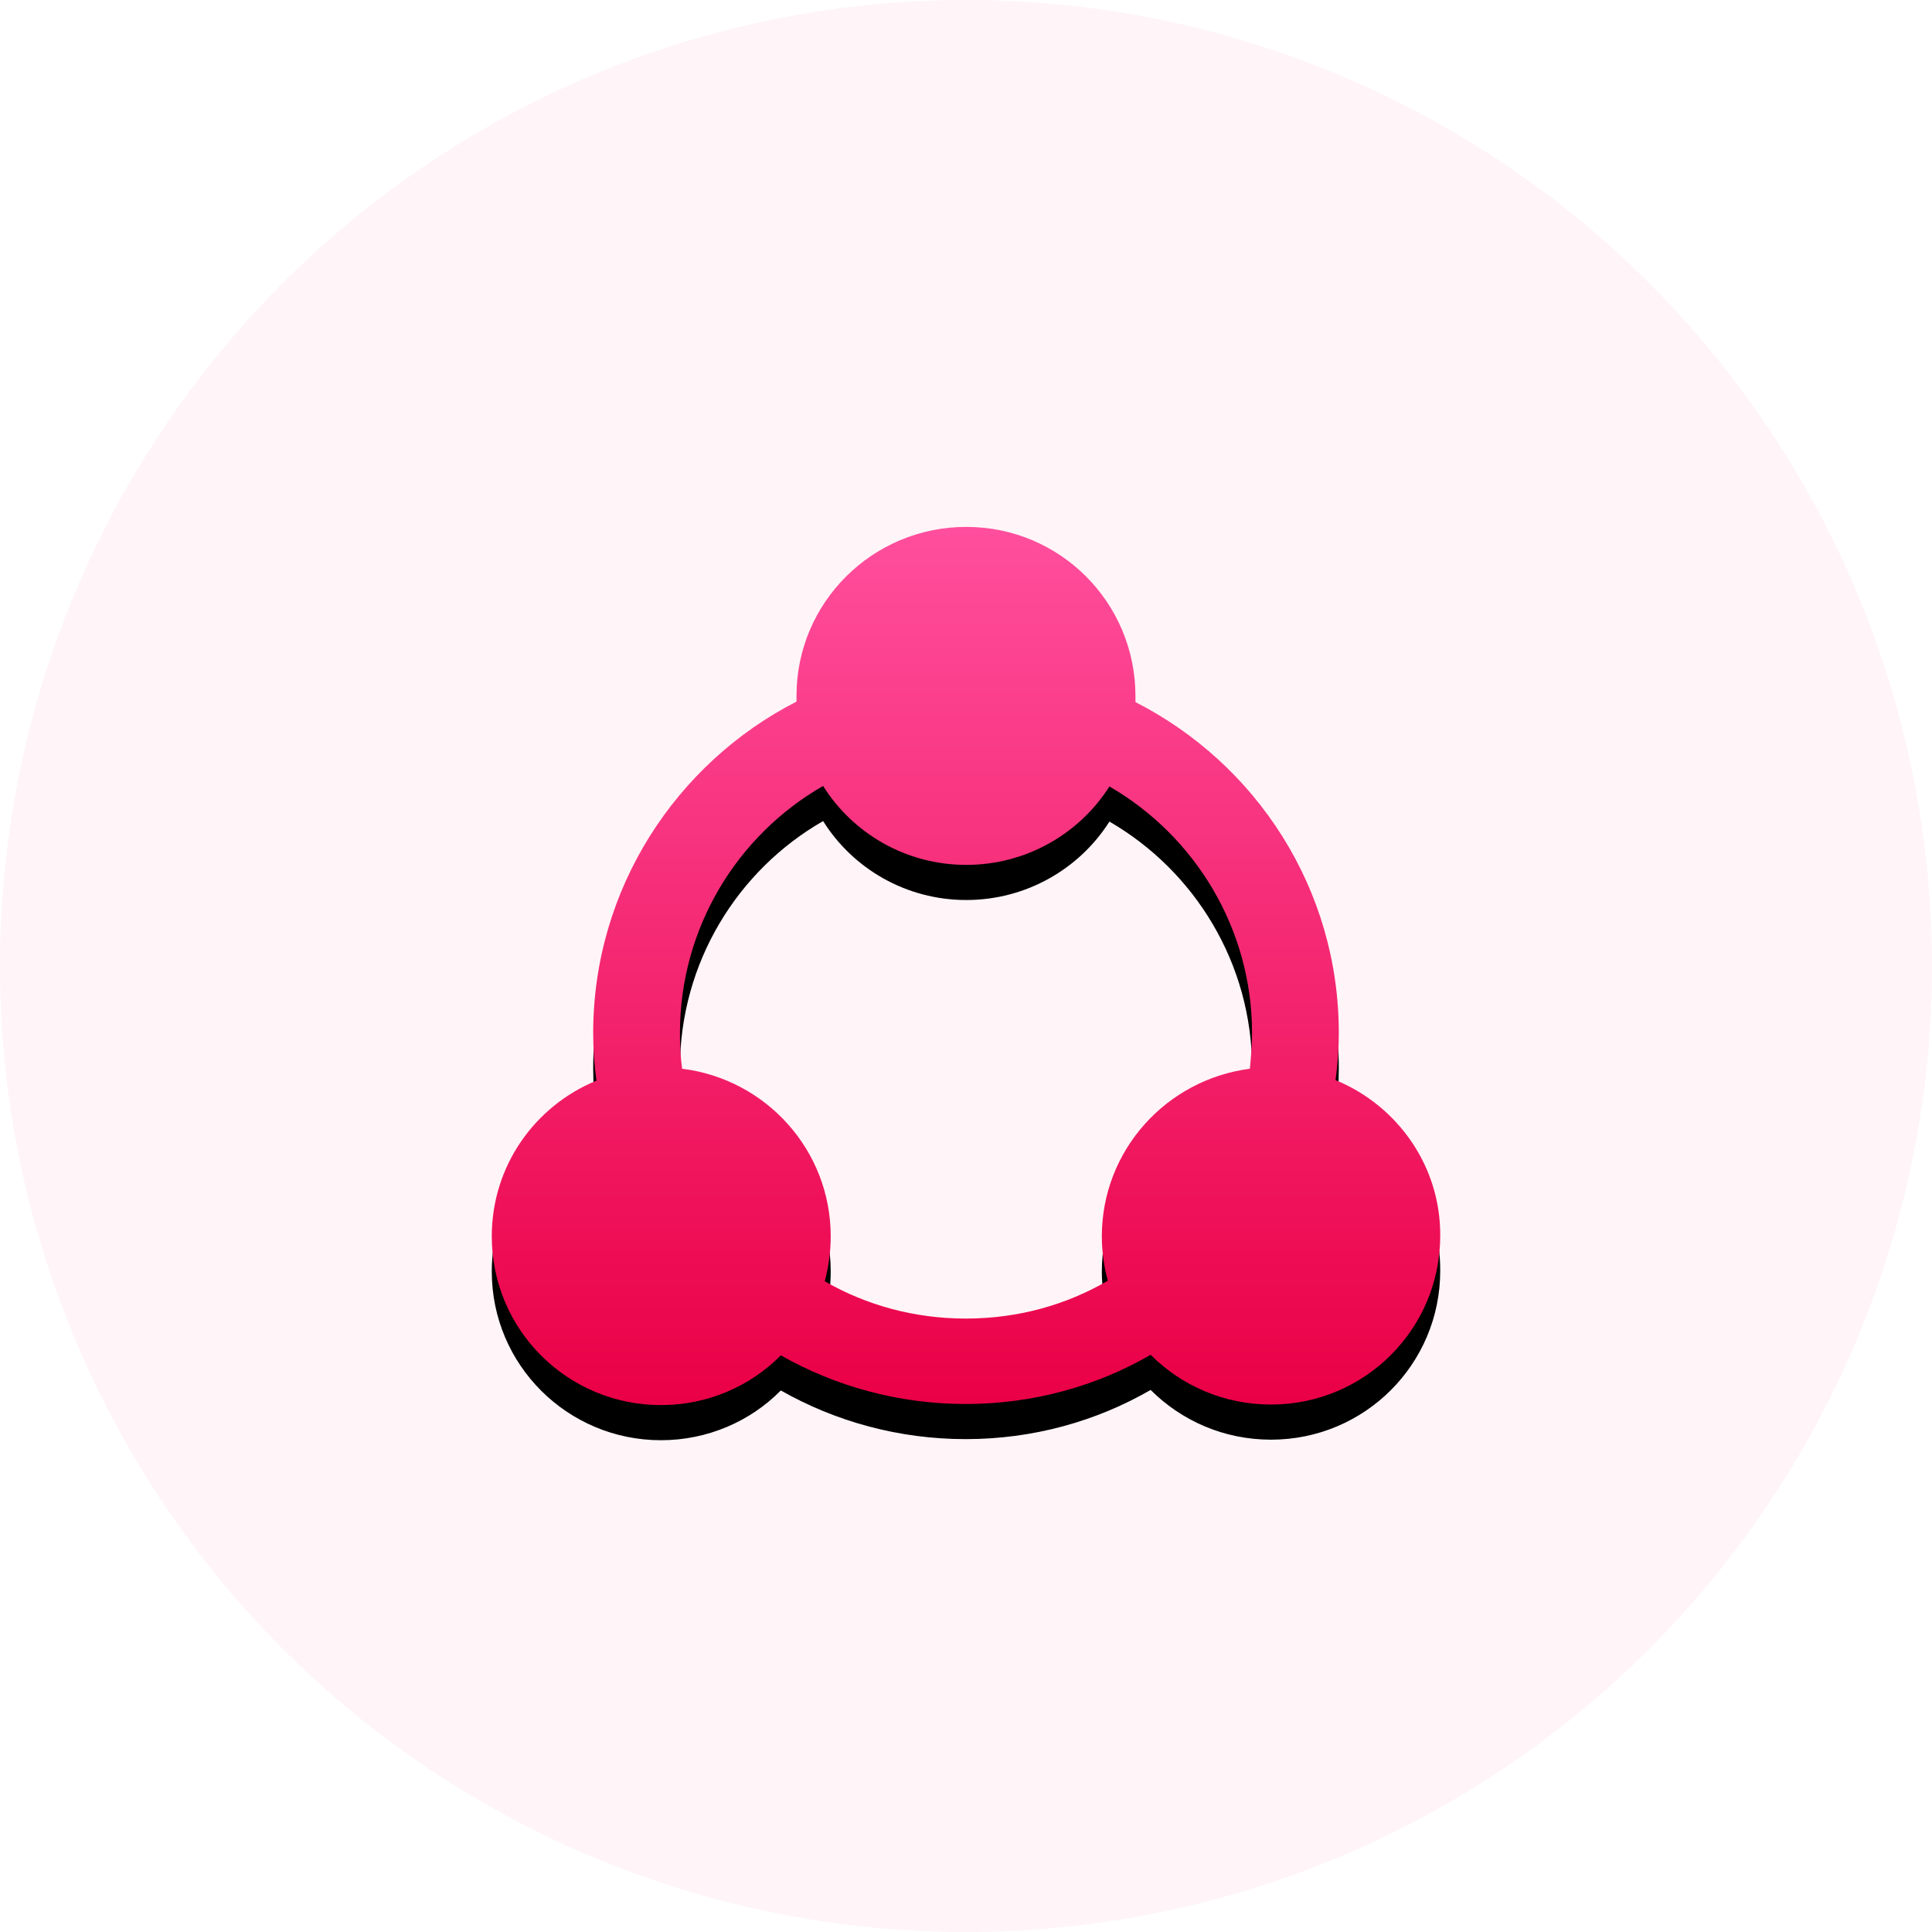 <?xml version="1.0" encoding="UTF-8"?>
<svg width="110px" height="110px" viewBox="0 0 110 110" version="1.1" xmlns="http://www.w3.org/2000/svg" xmlns:xlink="http://www.w3.org/1999/xlink">
    <title>sy/mk2/icon4</title>
    <defs>
        <filter x="0.0%" y="0.0%" width="100.0%" height="100.0%" filterUnits="objectBoundingBox" id="filter-1">
            <feGaussianBlur stdDeviation="0" in="SourceGraphic"></feGaussianBlur>
        </filter>
        <linearGradient x1="50%" y1="100%" x2="50%" y2="0%" id="linearGradient-2">
            <stop stop-color="#EA0046" offset="0%"></stop>
            <stop stop-color="#FF4E9D" offset="100%"></stop>
        </linearGradient>
        <path d="M48.041,31.496 C48.164,30.603 48.226,29.711 48.226,28.818 C48.226,20.597 43.533,13.485 36.648,9.975 L36.648,9.637 C36.648,4.31 32.356,0 27.015,0 C21.674,0 17.351,4.31 17.351,9.606 L17.351,9.945 C10.497,13.454 5.774,20.597 5.774,28.818 C5.774,29.741 5.835,30.634 5.959,31.527 C2.439,32.974 0,36.392 0,40.394 C0,45.72 4.322,50 9.633,50 C12.288,50 14.727,48.922 16.456,47.167 C19.544,48.922 23.156,49.938 26.984,49.938 C30.813,49.938 34.425,48.922 37.512,47.137 C39.272,48.892 41.681,49.969 44.367,49.969 C49.708,49.969 54,45.659 54,40.363 C54.03,36.392 51.56,32.943 48.041,31.496 Z M26.984,45.074 C24.051,45.074 21.303,44.304 18.957,42.95 C19.173,42.149 19.297,41.287 19.297,40.394 C19.297,35.468 15.592,31.435 10.837,30.85 C10.744,30.172 10.713,29.495 10.713,28.818 C10.713,22.814 13.986,17.549 18.864,14.748 C20.562,17.457 23.588,19.243 27.015,19.243 C30.442,19.243 33.468,17.457 35.166,14.778 C40.013,17.58 43.286,22.845 43.286,28.818 C43.286,29.526 43.224,30.203 43.162,30.85 C38.408,31.466 34.734,35.499 34.734,40.394 C34.734,41.256 34.857,42.118 35.073,42.919 C32.696,44.304 29.948,45.074 26.984,45.074 Z" id="path-3"></path>
        <filter x="-13.0%" y="-10.0%" width="125.9%" height="128.0%" filterUnits="objectBoundingBox" id="filter-4">
            <feOffset dx="0" dy="2" in="SourceAlpha" result="shadowOffsetOuter1"></feOffset>
            <feGaussianBlur stdDeviation="2" in="shadowOffsetOuter1" result="shadowBlurOuter1"></feGaussianBlur>
            <feColorMatrix values="0 0 0 0 1   0 0 0 0 0.793   0 0 0 0 0.855  0 0 0 1 0" type="matrix" in="shadowBlurOuter1"></feColorMatrix>
        </filter>
    </defs>
    <g id="sy/mk2/icon4" stroke="none" stroke-width="1" fill="none" fill-rule="evenodd">
        <circle id="椭圆形" fill="#FFF4F7" filter="url(#filter-1)" cx="55" cy="55" r="55"></circle>
        <g id="maizhen-quanlianlu" transform="translate(28, 30)" fill-rule="nonzero">
            <g id="形状">
                <use fill="black" fill-opacity="1" filter="url(#filter-4)" xlink:href="#path-3"></use>
                <use fill="url(#linearGradient-2)" xlink:href="#path-3"></use>
            </g>
        </g>
    </g>
</svg>